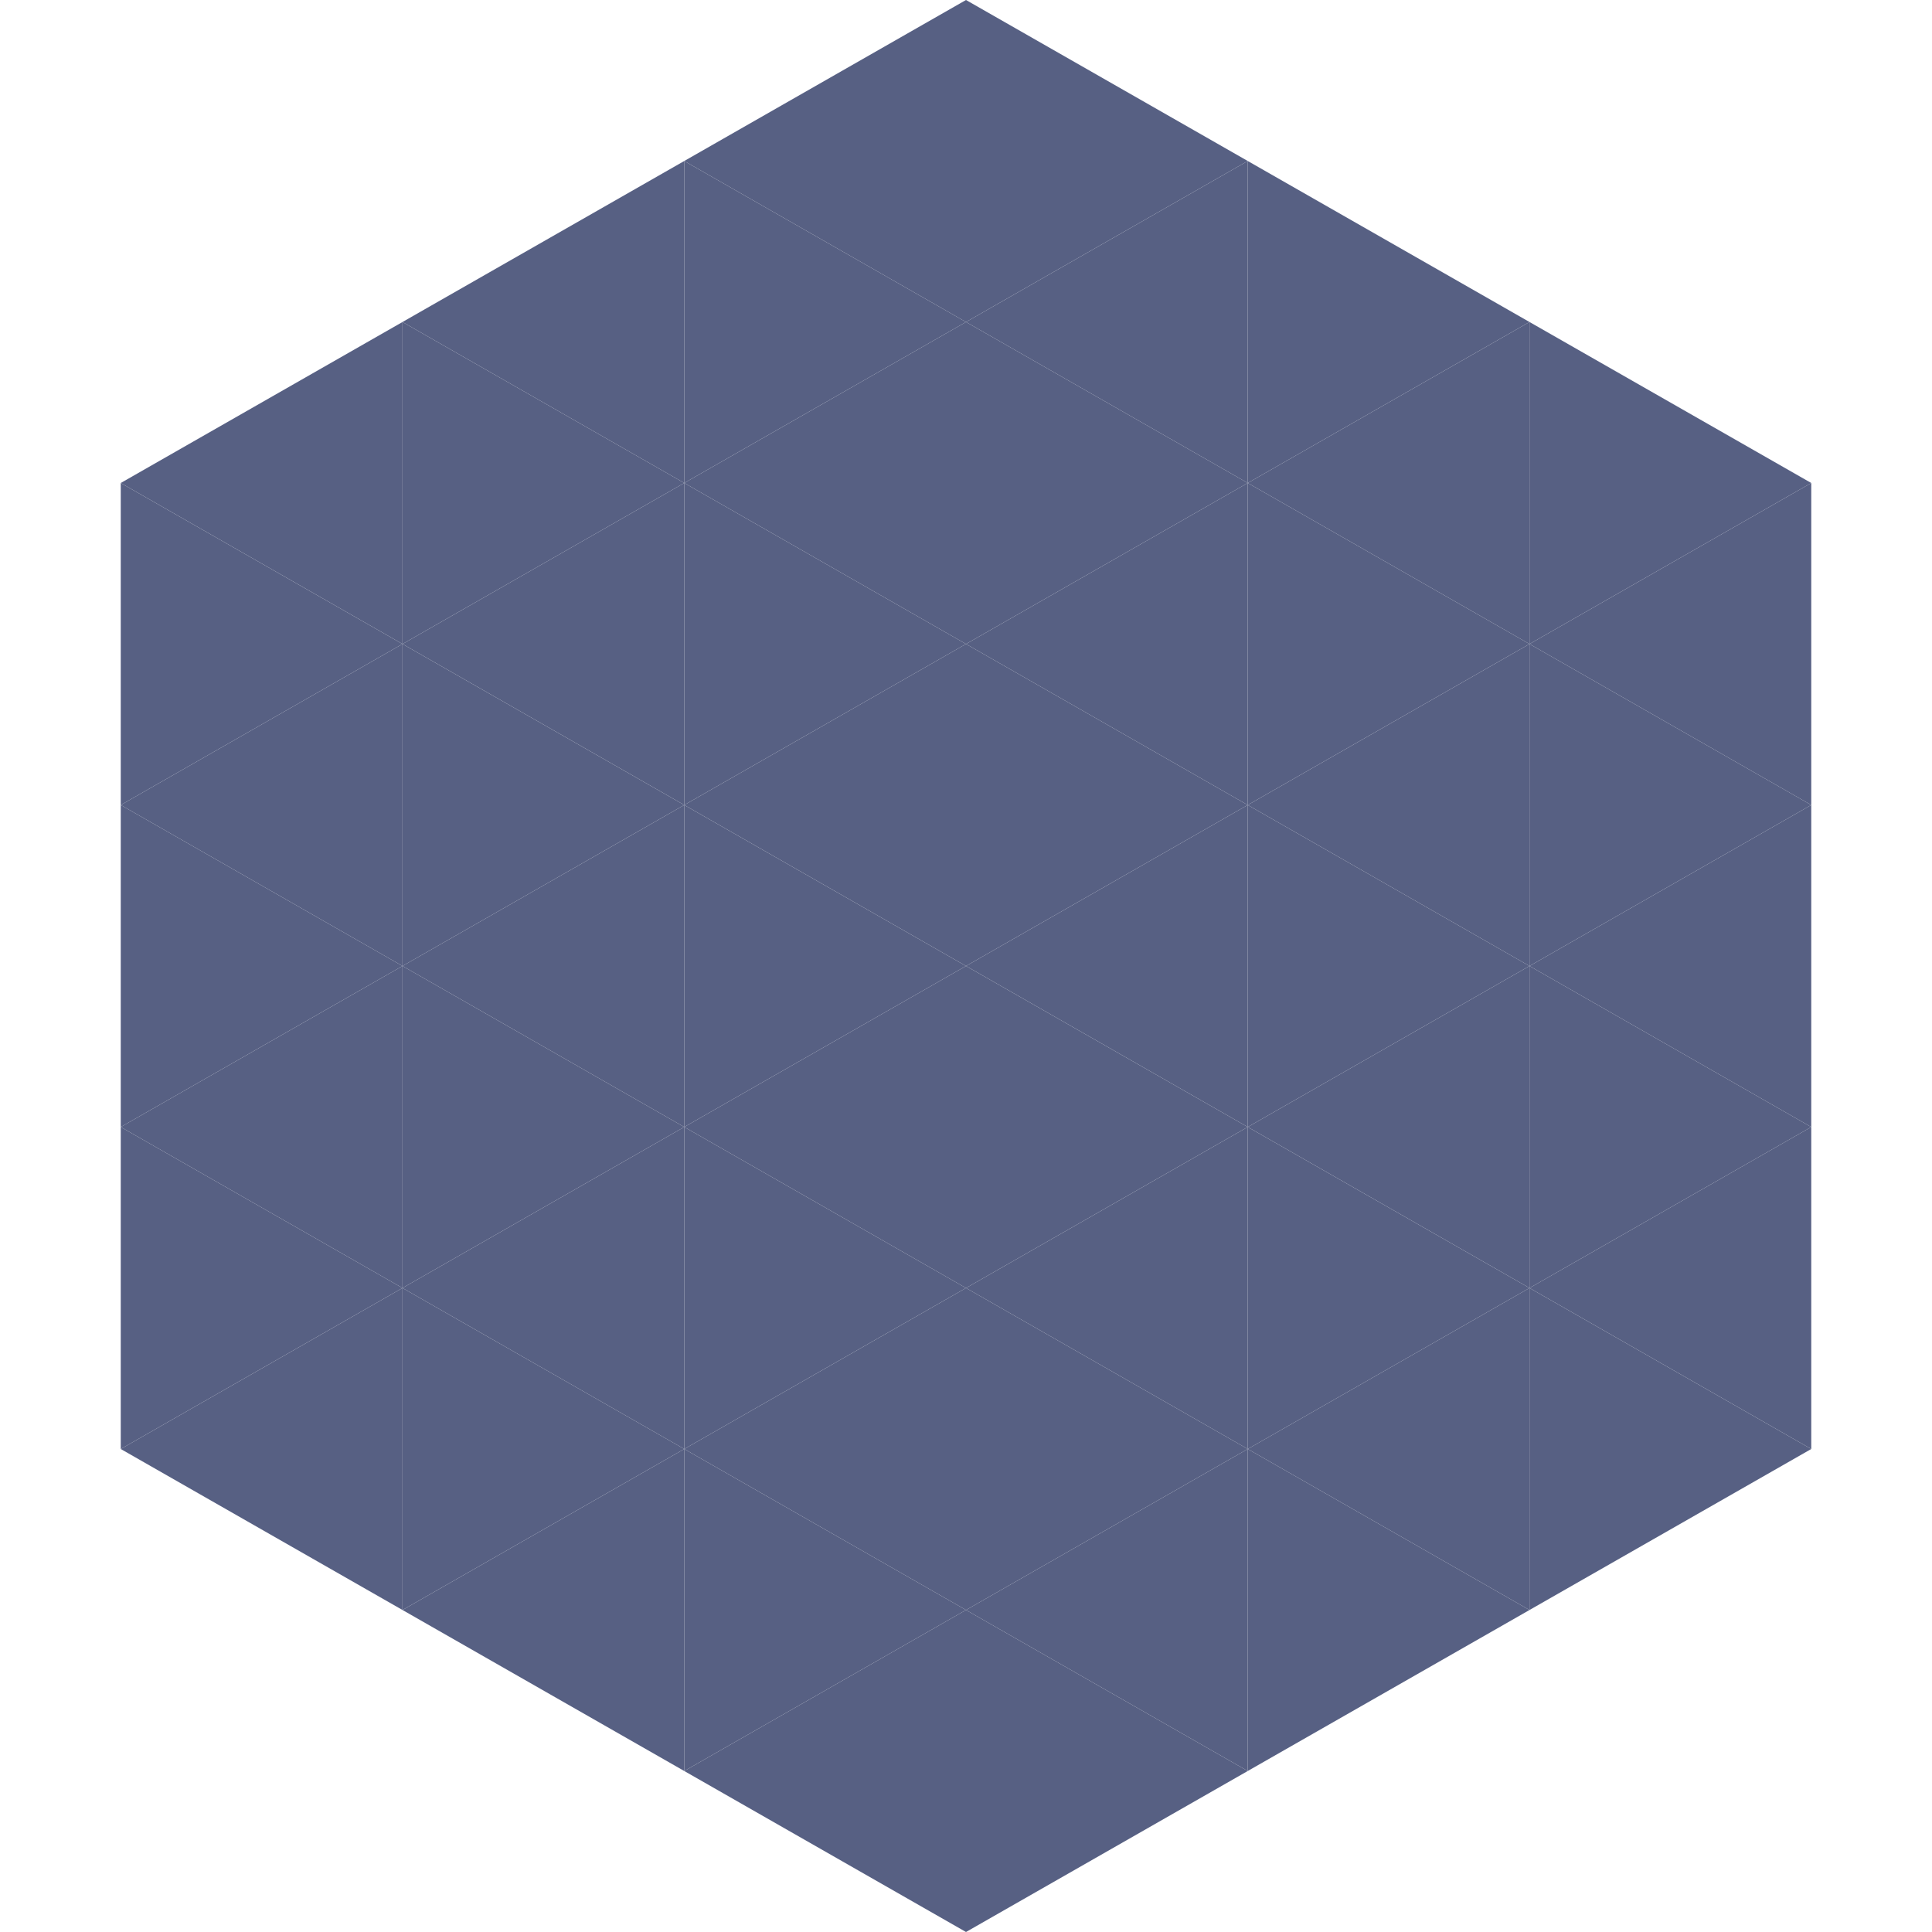 <?xml version="1.0"?>
<!-- Generated by SVGo -->
<svg width="240" height="240"
     xmlns="http://www.w3.org/2000/svg"
     xmlns:xlink="http://www.w3.org/1999/xlink">
<polygon points="50,40 15,60 50,80" style="fill:rgb(87,96,131)" />
<polygon points="190,40 225,60 190,80" style="fill:rgb(87,96,131)" />
<polygon points="15,60 50,80 15,100" style="fill:rgb(87,96,131)" />
<polygon points="225,60 190,80 225,100" style="fill:rgb(87,96,131)" />
<polygon points="50,80 15,100 50,120" style="fill:rgb(87,96,131)" />
<polygon points="190,80 225,100 190,120" style="fill:rgb(87,96,131)" />
<polygon points="15,100 50,120 15,140" style="fill:rgb(87,96,131)" />
<polygon points="225,100 190,120 225,140" style="fill:rgb(87,96,131)" />
<polygon points="50,120 15,140 50,160" style="fill:rgb(87,96,131)" />
<polygon points="190,120 225,140 190,160" style="fill:rgb(87,96,131)" />
<polygon points="15,140 50,160 15,180" style="fill:rgb(87,96,131)" />
<polygon points="225,140 190,160 225,180" style="fill:rgb(87,96,131)" />
<polygon points="50,160 15,180 50,200" style="fill:rgb(87,96,131)" />
<polygon points="190,160 225,180 190,200" style="fill:rgb(87,96,131)" />
<polygon points="15,180 50,200 15,220" style="fill:rgb(255,255,255); fill-opacity:0" />
<polygon points="225,180 190,200 225,220" style="fill:rgb(255,255,255); fill-opacity:0" />
<polygon points="50,0 85,20 50,40" style="fill:rgb(255,255,255); fill-opacity:0" />
<polygon points="190,0 155,20 190,40" style="fill:rgb(255,255,255); fill-opacity:0" />
<polygon points="85,20 50,40 85,60" style="fill:rgb(87,96,131)" />
<polygon points="155,20 190,40 155,60" style="fill:rgb(87,96,131)" />
<polygon points="50,40 85,60 50,80" style="fill:rgb(87,96,131)" />
<polygon points="190,40 155,60 190,80" style="fill:rgb(87,96,131)" />
<polygon points="85,60 50,80 85,100" style="fill:rgb(87,96,131)" />
<polygon points="155,60 190,80 155,100" style="fill:rgb(87,96,131)" />
<polygon points="50,80 85,100 50,120" style="fill:rgb(87,96,131)" />
<polygon points="190,80 155,100 190,120" style="fill:rgb(87,96,131)" />
<polygon points="85,100 50,120 85,140" style="fill:rgb(87,96,131)" />
<polygon points="155,100 190,120 155,140" style="fill:rgb(87,96,131)" />
<polygon points="50,120 85,140 50,160" style="fill:rgb(87,96,131)" />
<polygon points="190,120 155,140 190,160" style="fill:rgb(87,96,131)" />
<polygon points="85,140 50,160 85,180" style="fill:rgb(87,96,131)" />
<polygon points="155,140 190,160 155,180" style="fill:rgb(87,96,131)" />
<polygon points="50,160 85,180 50,200" style="fill:rgb(87,96,131)" />
<polygon points="190,160 155,180 190,200" style="fill:rgb(87,96,131)" />
<polygon points="85,180 50,200 85,220" style="fill:rgb(87,96,131)" />
<polygon points="155,180 190,200 155,220" style="fill:rgb(87,96,131)" />
<polygon points="120,0 85,20 120,40" style="fill:rgb(87,96,131)" />
<polygon points="120,0 155,20 120,40" style="fill:rgb(87,96,131)" />
<polygon points="85,20 120,40 85,60" style="fill:rgb(87,96,131)" />
<polygon points="155,20 120,40 155,60" style="fill:rgb(87,96,131)" />
<polygon points="120,40 85,60 120,80" style="fill:rgb(87,96,131)" />
<polygon points="120,40 155,60 120,80" style="fill:rgb(87,96,131)" />
<polygon points="85,60 120,80 85,100" style="fill:rgb(87,96,131)" />
<polygon points="155,60 120,80 155,100" style="fill:rgb(87,96,131)" />
<polygon points="120,80 85,100 120,120" style="fill:rgb(87,96,131)" />
<polygon points="120,80 155,100 120,120" style="fill:rgb(87,96,131)" />
<polygon points="85,100 120,120 85,140" style="fill:rgb(87,96,131)" />
<polygon points="155,100 120,120 155,140" style="fill:rgb(87,96,131)" />
<polygon points="120,120 85,140 120,160" style="fill:rgb(87,96,131)" />
<polygon points="120,120 155,140 120,160" style="fill:rgb(87,96,131)" />
<polygon points="85,140 120,160 85,180" style="fill:rgb(87,96,131)" />
<polygon points="155,140 120,160 155,180" style="fill:rgb(87,96,131)" />
<polygon points="120,160 85,180 120,200" style="fill:rgb(87,96,131)" />
<polygon points="120,160 155,180 120,200" style="fill:rgb(87,96,131)" />
<polygon points="85,180 120,200 85,220" style="fill:rgb(87,96,131)" />
<polygon points="155,180 120,200 155,220" style="fill:rgb(87,96,131)" />
<polygon points="120,200 85,220 120,240" style="fill:rgb(87,96,131)" />
<polygon points="120,200 155,220 120,240" style="fill:rgb(87,96,131)" />
<polygon points="85,220 120,240 85,260" style="fill:rgb(255,255,255); fill-opacity:0" />
<polygon points="155,220 120,240 155,260" style="fill:rgb(255,255,255); fill-opacity:0" />
</svg>
